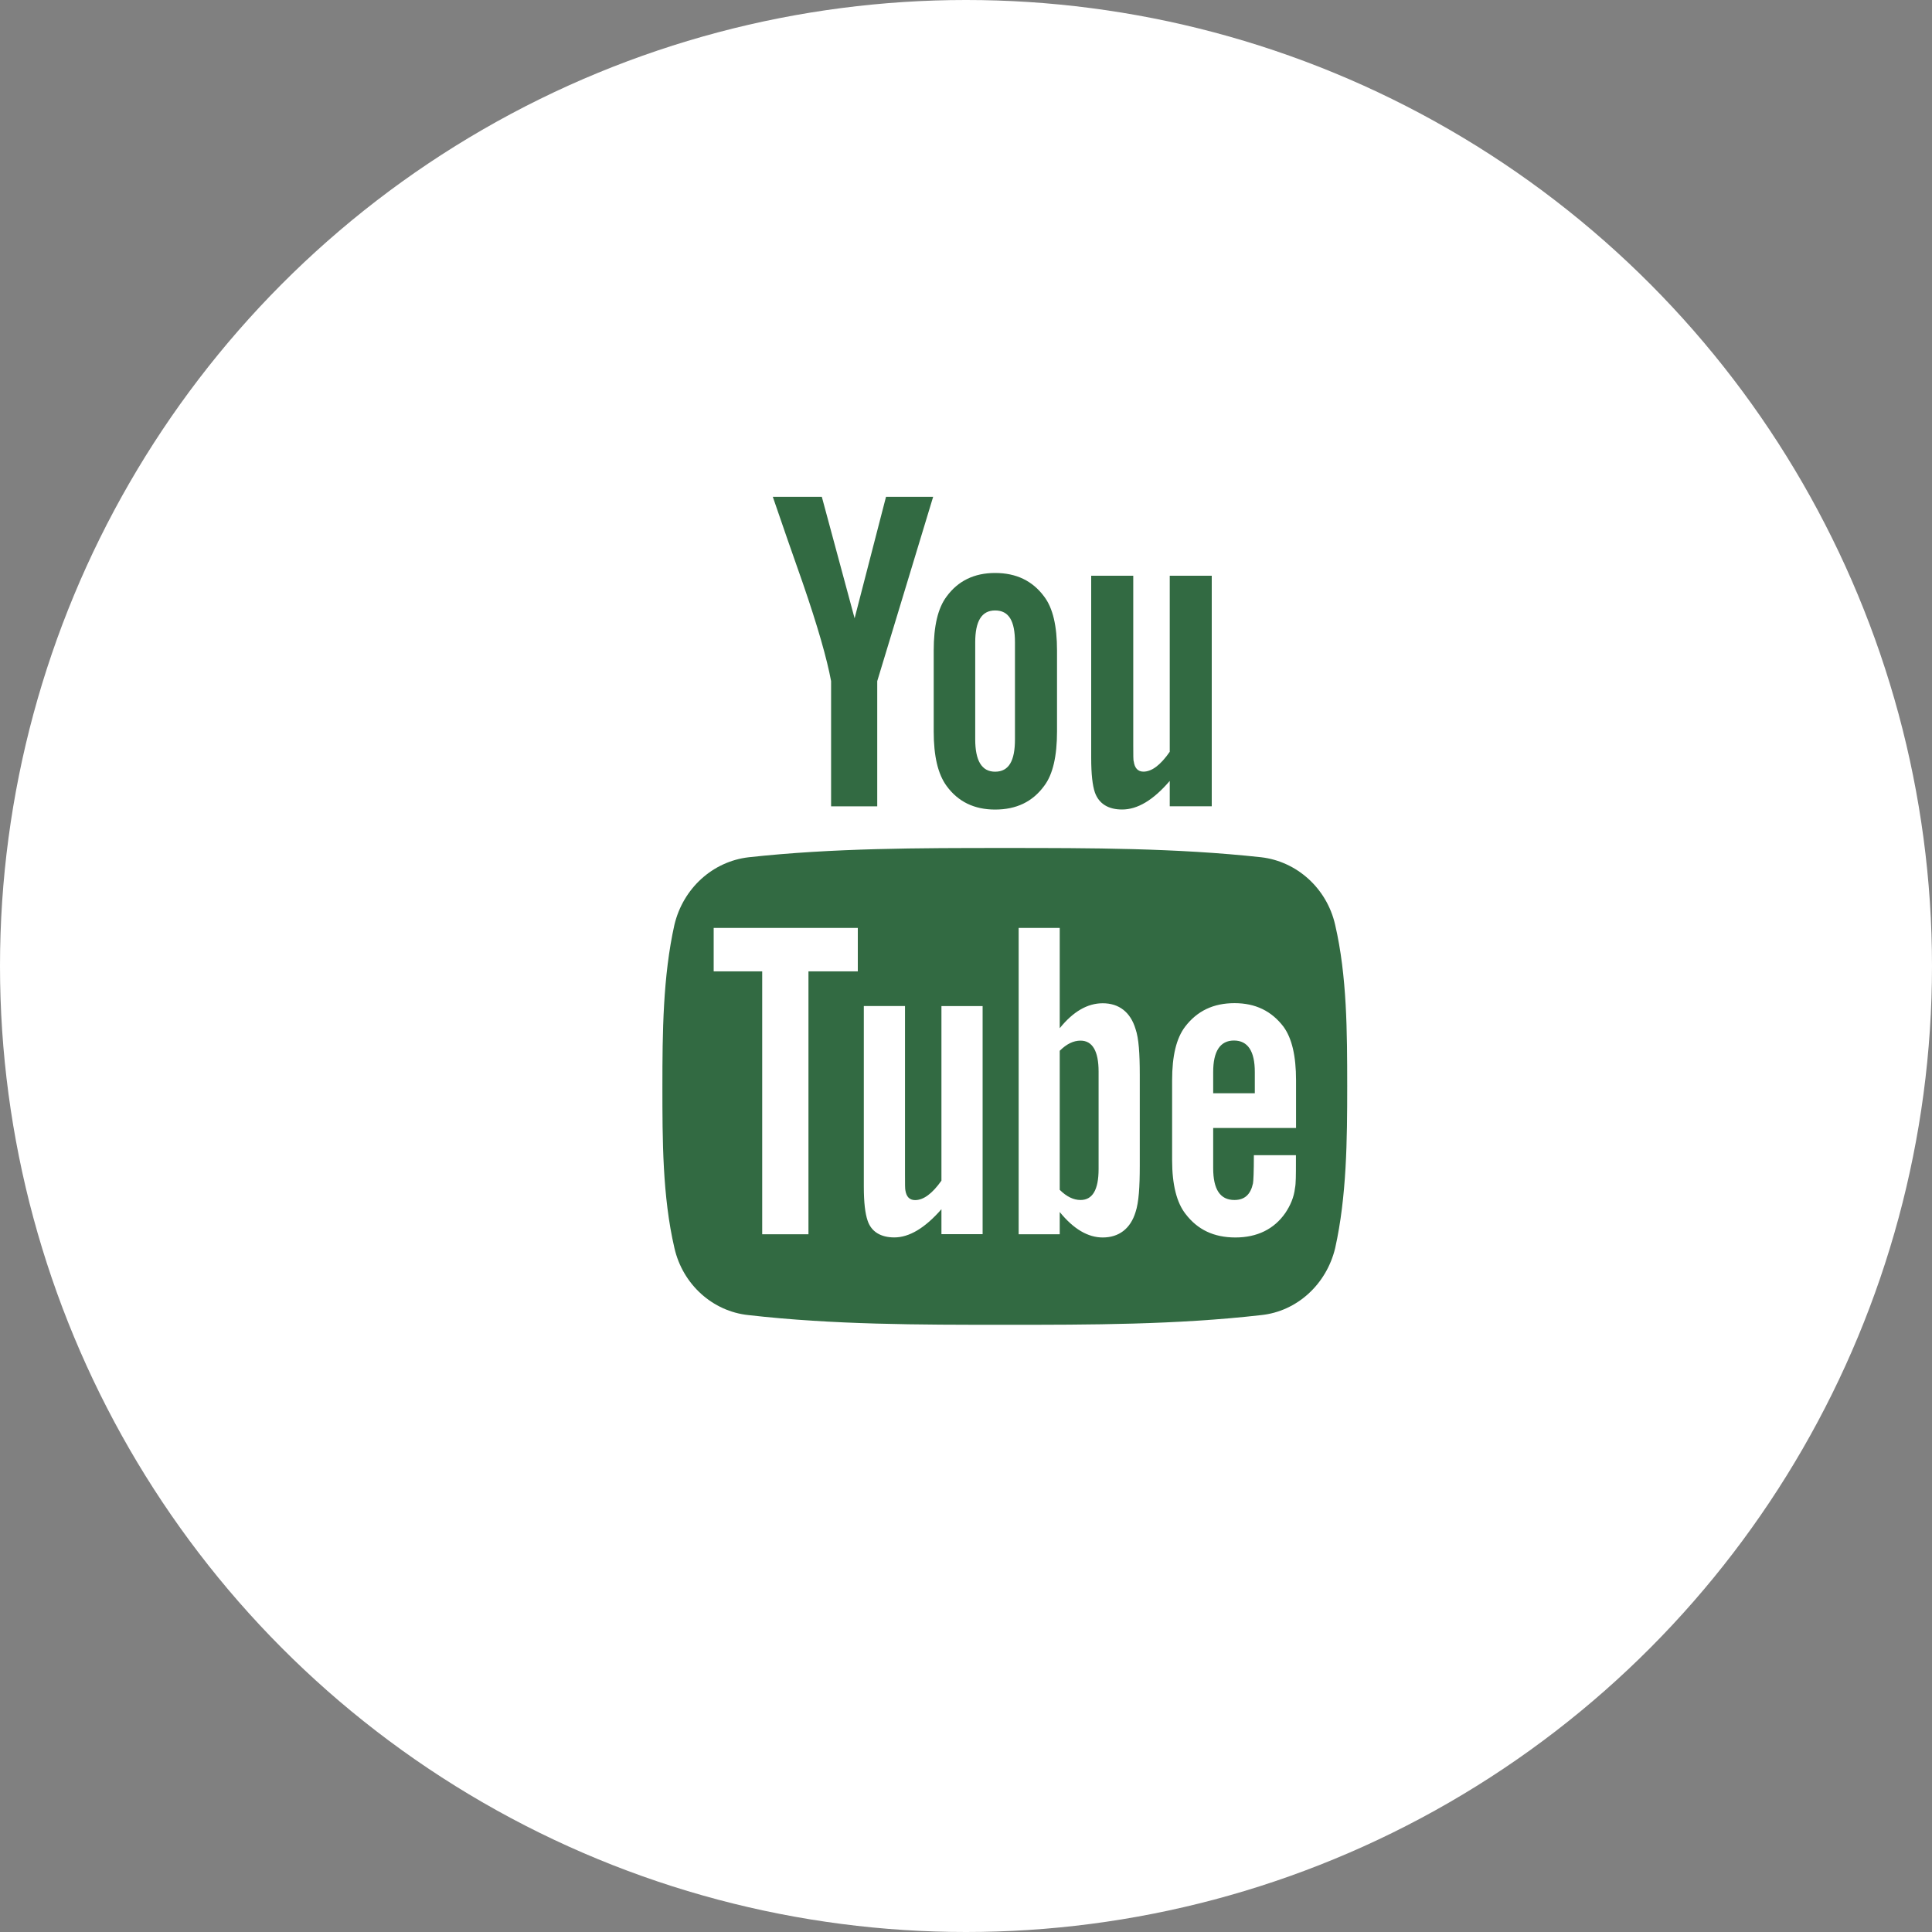 <svg width="35" height="35" viewBox="0 0 35 35" fill="none" xmlns="http://www.w3.org/2000/svg">
<rect x="0" y="0" width="35" height="35" fill="#808080" stroke="none"/>
<circle cx="17.5" cy="17.5" r="17.5" fill="white"/>
<g opacity="0.9">
<path fill-rule="evenodd" clip-rule="evenodd" d="M14 9C14.177 9.519 14.361 10.046 14.544 10.565C14.812 11.343 14.98 11.929 15.056 12.339V14.608H15.892V12.339L16.905 9H16.051L15.482 11.201L14.888 9H14ZM18.027 14.666C18.413 14.666 18.706 14.524 18.915 14.239C19.075 14.03 19.149 13.694 19.149 13.25V11.786C19.149 11.342 19.075 11.016 18.915 10.806C18.705 10.523 18.412 10.38 18.027 10.38C17.65 10.38 17.357 10.522 17.149 10.806C16.99 11.017 16.915 11.343 16.915 11.787V13.251C16.915 13.695 16.99 14.022 17.149 14.239C17.357 14.524 17.65 14.666 18.027 14.666ZM17.667 11.636C17.667 11.252 17.784 11.059 18.027 11.059C18.279 11.059 18.387 11.252 18.387 11.636V13.394C18.387 13.78 18.279 13.98 18.027 13.98C17.784 13.98 17.667 13.779 17.667 13.394V11.636ZM19.768 13.728C19.768 14.029 19.792 14.229 19.835 14.356C19.91 14.566 20.085 14.665 20.328 14.665C20.606 14.665 20.89 14.498 21.191 14.147V14.607H21.952V10.43H21.191V13.619C21.023 13.862 20.864 13.979 20.714 13.979C20.614 13.979 20.555 13.913 20.539 13.795C20.53 13.778 20.53 13.678 20.53 13.502V10.43H19.768V13.728ZM22.732 19.42V19.805H21.978V19.42C21.978 19.043 22.105 18.85 22.355 18.85C22.606 18.851 22.732 19.043 22.732 19.42ZM24.187 16.752C24.036 16.09 23.492 15.605 22.848 15.53C21.307 15.362 19.75 15.362 18.202 15.362C16.653 15.362 15.096 15.362 13.564 15.53C12.913 15.605 12.377 16.09 12.218 16.752C12.009 17.689 12 18.711 12 19.681C12 20.644 12 21.672 12.218 22.61C12.369 23.272 12.913 23.757 13.557 23.824C15.097 24 16.654 24 18.203 24C19.751 24 21.308 24 22.849 23.824C23.492 23.757 24.029 23.272 24.188 22.61C24.397 21.673 24.406 20.644 24.406 19.681L24.406 19.669C24.405 18.702 24.404 17.685 24.187 16.752ZM14.646 17.597H15.54V16.81H12.929V17.597H13.808V22.36H14.646V17.597ZM17.801 22.358H17.055V21.906C16.754 22.25 16.47 22.417 16.201 22.417C15.96 22.417 15.783 22.317 15.716 22.108C15.674 21.982 15.649 21.789 15.649 21.497V18.225H16.395V21.271C16.395 21.448 16.395 21.539 16.402 21.565C16.42 21.681 16.478 21.741 16.578 21.741C16.73 21.741 16.889 21.624 17.055 21.389V18.226H17.801V22.358ZM20.572 21.957C20.63 21.782 20.648 21.506 20.648 21.121V19.472C20.648 19.086 20.63 18.811 20.572 18.643C20.48 18.334 20.27 18.175 19.977 18.175C19.701 18.175 19.441 18.325 19.198 18.627V16.81H18.454V22.36H19.198V21.957C19.45 22.267 19.71 22.418 19.977 22.418C20.27 22.418 20.48 22.259 20.572 21.957ZM23.476 20.434H21.978V21.162C21.978 21.548 22.104 21.739 22.363 21.739C22.548 21.739 22.656 21.639 22.699 21.438C22.707 21.397 22.715 21.229 22.715 20.927H23.477V21.037C23.477 21.279 23.477 21.447 23.46 21.522C23.442 21.689 23.375 21.84 23.285 21.974C23.082 22.267 22.774 22.418 22.381 22.418C21.988 22.418 21.694 22.276 21.477 21.991C21.318 21.789 21.234 21.463 21.234 21.019V19.571C21.234 19.128 21.31 18.81 21.469 18.6C21.687 18.315 21.98 18.173 22.365 18.173C22.743 18.173 23.035 18.315 23.252 18.6C23.404 18.809 23.479 19.127 23.479 19.571V20.434H23.476ZM19.902 21.178V19.412C19.902 19.044 19.792 18.852 19.575 18.852C19.449 18.852 19.324 18.91 19.198 19.036V21.555C19.324 21.68 19.449 21.739 19.575 21.739C19.792 21.739 19.902 21.555 19.902 21.178Z" fill="#1C5A2D"/>
</g>
</svg>
